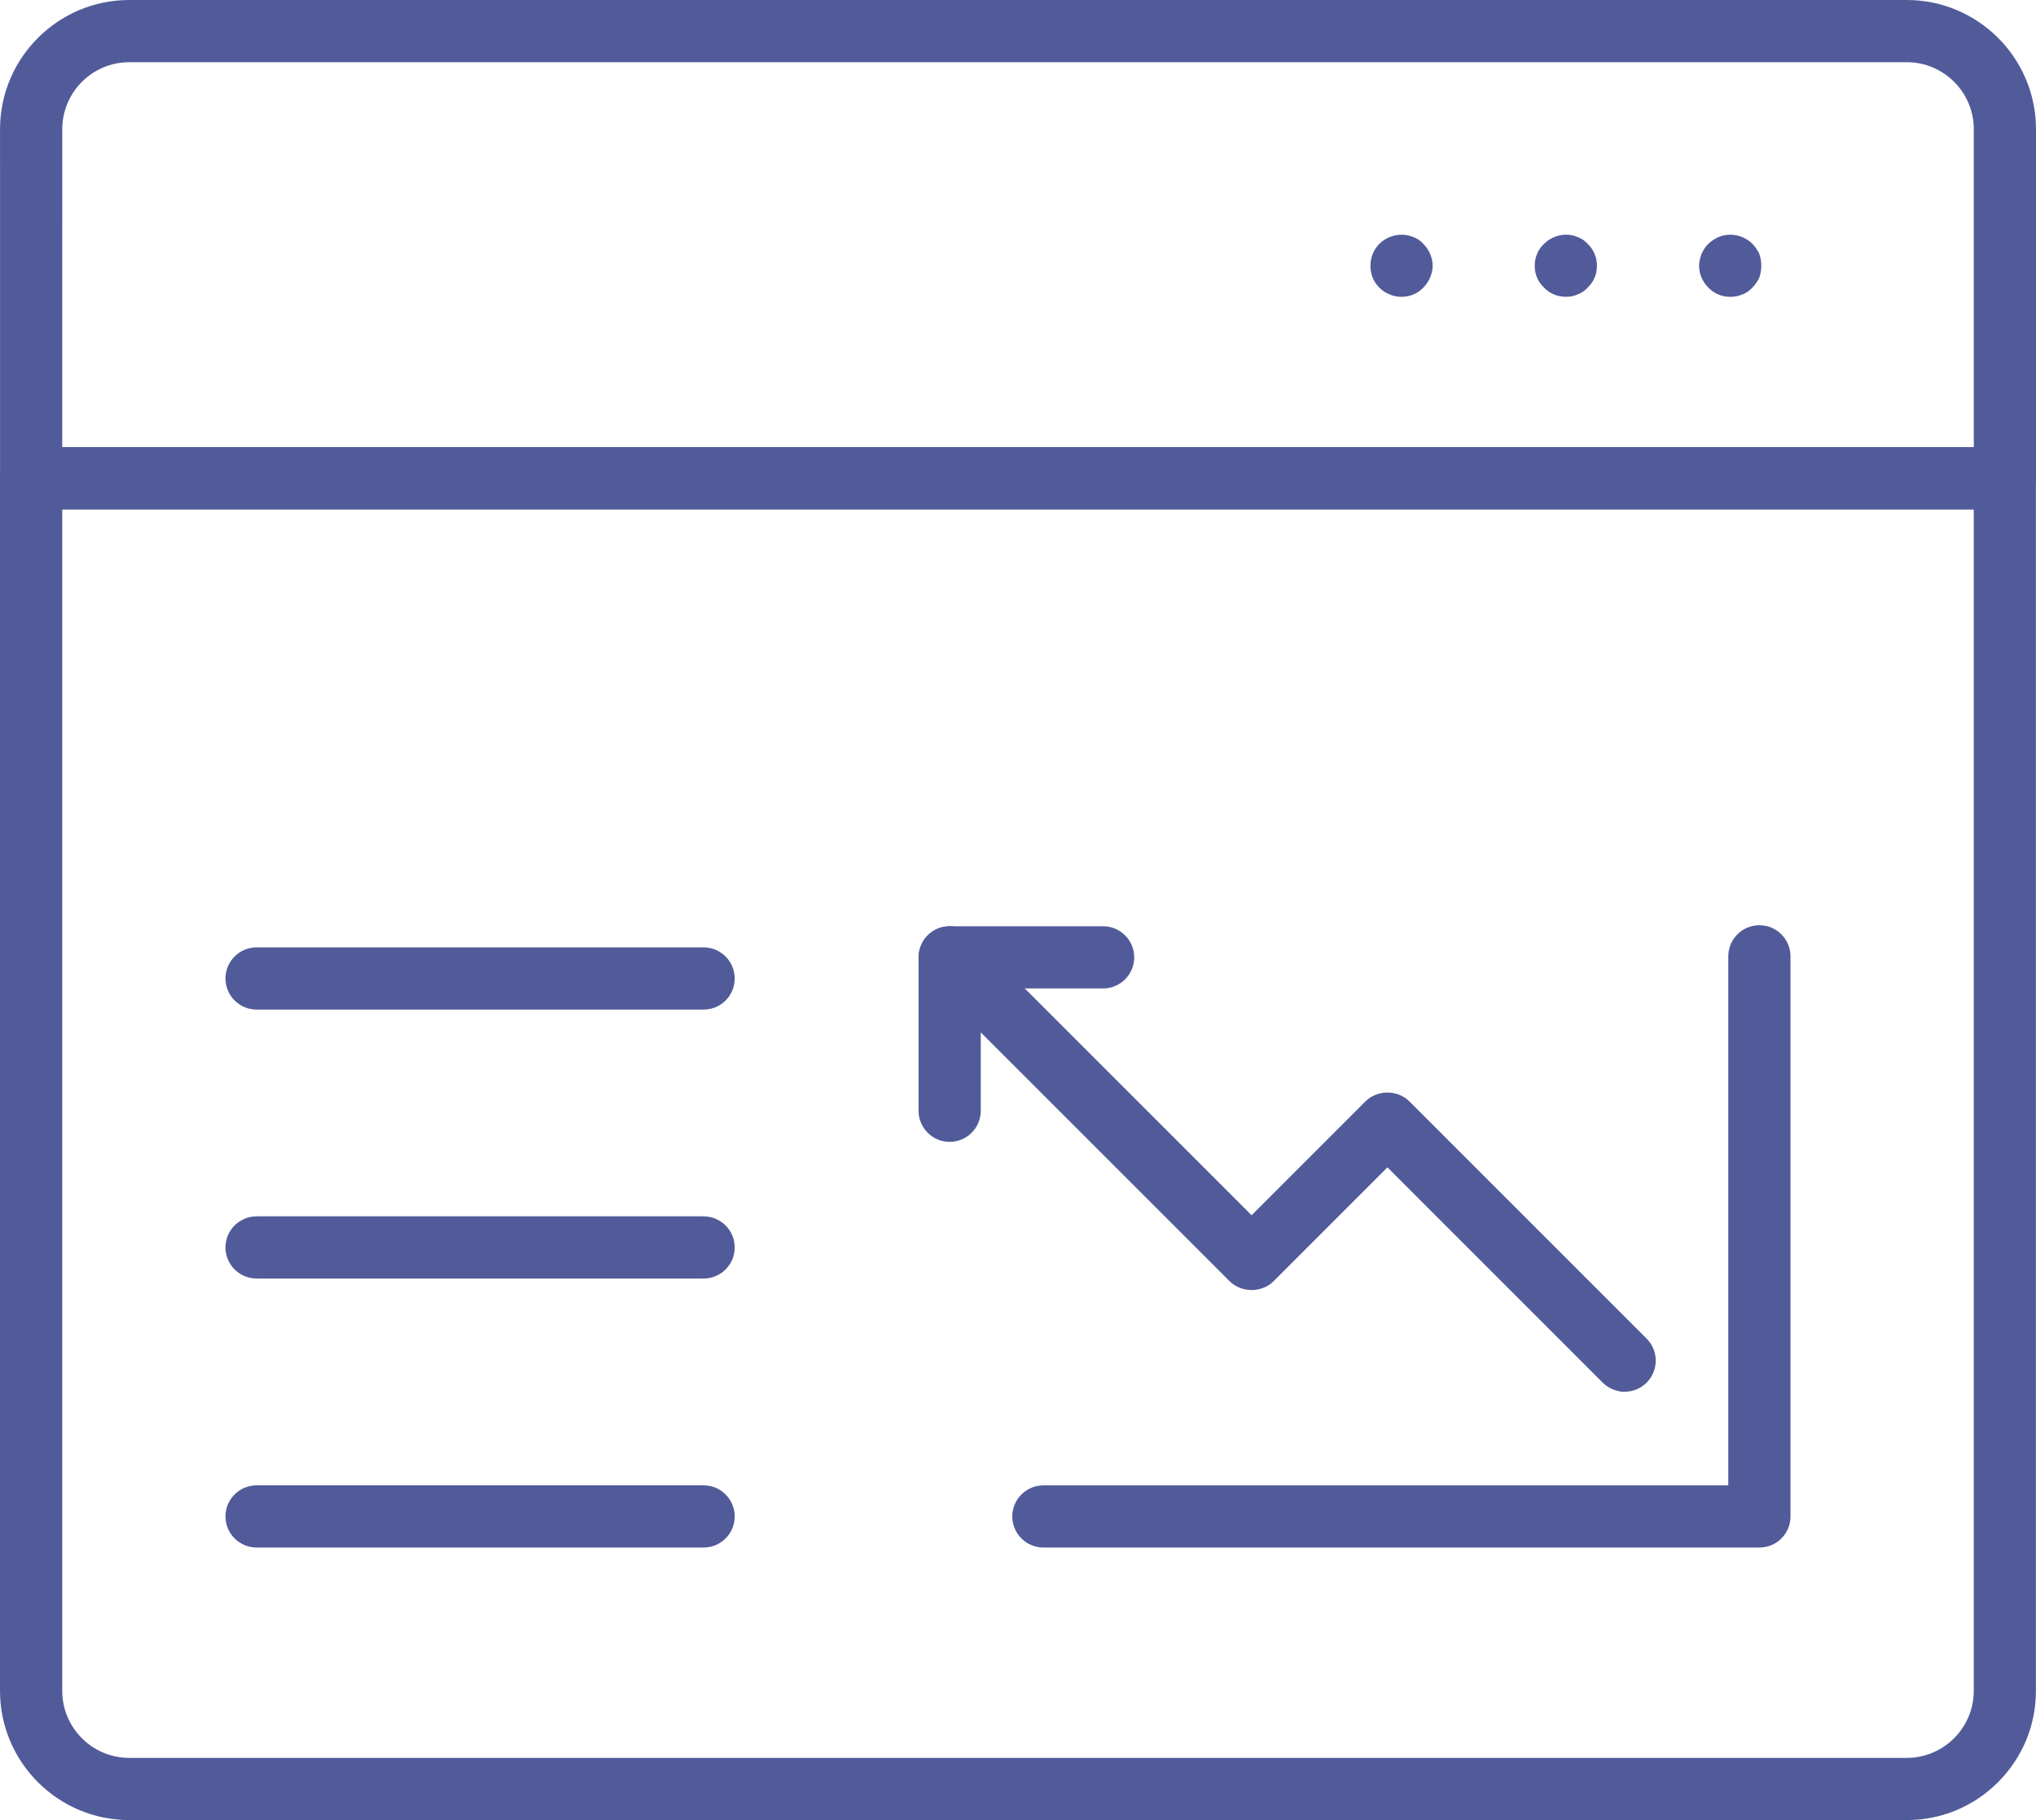 <svg xmlns="http://www.w3.org/2000/svg" width="63.308" height="56.6" viewBox="0 0 63.308 56.6">
  <g id="noun-reporting-1253168" transform="translate(-96.614 -53.686)">
    <g id="Path_8" data-name="Path 8" transform="translate(0 -98.333)" fill="#515b9a">
      <path d="M 155.901 208.469 L 155.901 208.469 L 100.633 208.469 C 98.499 208.469 96.764 206.734 96.764 204.6 L 96.764 166.891 C 96.764 166.441 97.13 166.074 97.581 166.074 L 158.952 166.074 C 159.403 166.074 159.769 166.441 159.769 166.891 L 159.769 204.6 C 159.77 205.632 159.367 206.603 158.635 207.335 C 157.904 208.066 156.933 208.469 155.901 208.469 L 155.901 208.469 Z M 98.399 167.708 L 98.399 204.599 C 98.399 205.832 99.401 206.835 100.633 206.835 L 155.902 206.835 C 157.134 206.835 158.137 205.832 158.137 204.599 L 158.137 167.708 L 98.399 167.708 Z" stroke="none"/>
      <path d="M 155.901 208.319 L 155.901 208.319 L 155.901 208.319 M 155.901 208.319 C 157.951 208.319 159.62 206.65 159.619 204.6 L 159.619 166.891 C 159.619 166.523 159.321 166.224 158.952 166.224 L 97.581 166.224 C 97.213 166.224 96.914 166.522 96.914 166.891 L 96.914 204.6 C 96.914 206.65 98.583 208.319 100.633 208.319 L 155.901 208.319 M 98.249 167.558 L 158.287 167.558 L 158.287 204.599 C 158.287 205.915 157.217 206.985 155.902 206.985 L 100.633 206.985 C 99.319 206.985 98.249 205.915 98.249 204.599 L 98.249 167.558 M 155.901 208.619 L 100.633 208.619 C 98.417 208.619 96.614 206.816 96.614 204.6 L 96.614 166.891 C 96.614 166.358 97.048 165.924 97.581 165.924 L 158.952 165.924 C 159.485 165.924 159.919 166.358 159.919 166.891 L 159.919 204.6 C 159.92 205.672 159.501 206.681 158.741 207.441 C 157.982 208.201 156.973 208.619 155.901 208.619 L 155.901 208.619 Z M 98.549 167.858 L 98.549 204.599 C 98.549 205.749 99.484 206.685 100.633 206.685 L 155.902 206.685 C 157.052 206.685 157.987 205.749 157.987 204.599 L 157.987 167.858 L 98.549 167.858 Z" stroke="none" fill="#515b9a"/>
    </g>
    <g id="Path_9" data-name="Path 9" transform="translate(-0.008)" fill="#515b9a">
      <path d="M 158.963 69.375 L 158.962 69.375 L 97.591 69.375 C 97.14 69.375 96.774 69.008 96.774 68.558 L 96.773 57.705 C 96.773 55.572 98.509 53.836 100.642 53.836 L 155.911 53.836 C 158.044 53.836 159.78 55.572 159.78 57.705 L 159.78 68.558 C 159.78 68.776 159.695 68.981 159.541 69.135 C 159.387 69.29 159.182 69.375 158.963 69.375 Z M 98.407 67.741 L 158.146 67.741 L 158.146 57.705 C 158.146 56.473 157.143 55.47 155.911 55.47 L 100.642 55.47 C 99.41 55.47 98.408 56.473 98.408 57.705 L 98.407 67.741 Z" stroke="none"/>
      <path d="M 158.963 69.225 C 159.332 69.225 159.63 68.927 159.63 68.558 L 159.63 57.705 C 159.63 55.654 157.962 53.986 155.911 53.986 L 100.642 53.986 C 98.592 53.986 96.923 55.654 96.923 57.705 L 96.924 68.558 C 96.924 68.926 97.222 69.225 97.591 69.225 L 158.963 69.225 M 100.642 55.32 L 155.911 55.32 C 157.226 55.32 158.296 56.39 158.296 57.705 L 158.296 67.891 L 98.257 67.891 L 98.258 57.705 C 98.258 56.39 99.328 55.32 100.642 55.32 M 158.963 69.525 L 97.591 69.525 C 97.058 69.525 96.624 69.091 96.624 68.558 L 96.623 57.705 C 96.623 55.489 98.426 53.686 100.642 53.686 L 155.911 53.686 C 158.127 53.686 159.93 55.489 159.93 57.705 L 159.93 68.558 C 159.93 68.816 159.83 69.059 159.647 69.241 C 159.465 69.424 159.222 69.525 158.963 69.525 Z M 98.557 67.591 L 157.996 67.591 L 157.996 57.705 C 157.996 56.555 157.06 55.62 155.911 55.62 L 100.642 55.62 C 99.493 55.62 98.558 56.555 98.558 57.705 L 98.557 67.591 Z" stroke="none" fill="#515b9a"/>
    </g>
    <g id="Path_10" data-name="Path 10" transform="translate(-222.597 -203.464)" fill="#515b9a">
      <path d="M 373.919 305.124 L 373.919 305.124 L 351.654 305.124 C 351.204 305.124 350.837 304.758 350.837 304.307 C 350.837 303.857 351.204 303.491 351.654 303.491 L 373.101 303.491 L 373.101 286.888 C 373.101 286.438 373.468 286.072 373.918 286.072 C 374.369 286.072 374.735 286.438 374.735 286.888 L 374.735 304.307 C 374.735 304.525 374.651 304.731 374.496 304.885 C 374.342 305.039 374.137 305.124 373.919 305.124 Z" stroke="none"/>
      <path d="M 373.919 304.974 C 374.288 304.974 374.586 304.676 374.585 304.307 L 374.585 286.888 C 374.585 286.52 374.287 286.222 373.918 286.222 C 373.55 286.222 373.251 286.52 373.251 286.888 L 373.251 303.641 L 351.654 303.641 C 351.286 303.641 350.987 303.939 350.987 304.307 C 350.987 304.676 351.285 304.974 351.654 304.974 L 373.919 304.974 L 373.919 304.974 M 373.919 305.274 L 373.919 305.274 L 351.654 305.274 C 351.121 305.274 350.687 304.84 350.687 304.307 C 350.687 303.774 351.121 303.341 351.654 303.341 L 372.951 303.341 L 372.951 286.888 C 372.951 286.355 373.385 285.922 373.918 285.922 C 374.451 285.922 374.885 286.355 374.885 286.888 L 374.885 304.307 C 374.885 304.565 374.785 304.808 374.603 304.991 C 374.42 305.174 374.177 305.274 373.919 305.274 Z" stroke="none" fill="#515b9a"/>
    </g>
    <g id="Path_11" data-name="Path 11" transform="translate(-201.996 -203.7)" fill="#515b9a">
      <path d="M 349.128 300.515 L 349.062 300.515 L 349.059 300.512 C 348.867 300.496 348.689 300.413 348.55 300.275 L 341.751 293.476 L 338.106 297.122 C 337.959 297.269 337.748 297.354 337.528 297.354 C 337.308 297.354 337.098 297.269 336.95 297.122 L 327.563 287.735 C 327.245 287.416 327.245 286.898 327.563 286.58 C 327.717 286.425 327.922 286.34 328.141 286.34 C 328.359 286.34 328.564 286.425 328.718 286.58 L 337.528 295.389 L 341.173 291.743 C 341.32 291.596 341.531 291.511 341.751 291.511 C 341.971 291.511 342.181 291.596 342.329 291.743 L 349.705 299.12 C 350.024 299.438 350.024 299.957 349.705 300.275 C 349.551 300.43 349.346 300.515 349.128 300.515 Z" stroke="none"/>
      <path d="M 349.128 300.365 C 349.299 300.365 349.469 300.3 349.599 300.169 C 349.86 299.909 349.86 299.486 349.599 299.226 L 342.223 291.849 C 341.972 291.599 341.53 291.599 341.279 291.849 L 337.528 295.601 L 328.612 286.686 C 328.352 286.425 327.93 286.425 327.669 286.686 C 327.409 286.946 327.409 287.368 327.669 287.629 L 337.056 297.016 C 337.307 297.266 337.749 297.266 338 297.016 L 341.751 293.264 L 348.656 300.169 C 348.787 300.299 348.957 300.365 349.128 300.365 L 349.128 300.365 M 349.128 300.665 L 348.996 300.665 L 348.987 300.654 C 348.783 300.625 348.594 300.53 348.444 300.382 L 341.751 293.688 L 338.212 297.228 C 338.037 297.403 337.788 297.504 337.528 297.504 C 337.269 297.504 337.019 297.403 336.844 297.228 L 327.457 287.841 C 327.08 287.464 327.08 286.851 327.457 286.474 C 327.64 286.291 327.882 286.19 328.141 286.19 C 328.399 286.19 328.642 286.291 328.824 286.474 L 337.528 295.177 L 341.067 291.637 C 341.242 291.462 341.492 291.361 341.751 291.361 C 342.01 291.361 342.26 291.462 342.435 291.637 L 349.811 299.014 C 350.188 299.391 350.188 300.004 349.811 300.381 C 349.629 300.564 349.386 300.665 349.128 300.665 Z" stroke="none" fill="#515b9a"/>
    </g>
    <g id="Path_12" data-name="Path 12" transform="translate(-201.991 -203.702)" fill="#515b9a">
      <path d="M 328.134 292.747 C 327.684 292.747 327.317 292.381 327.317 291.93 L 327.317 287.159 C 327.317 286.709 327.684 286.342 328.134 286.342 L 332.906 286.342 C 333.357 286.342 333.723 286.709 333.723 287.159 C 333.723 287.61 333.357 287.976 332.906 287.976 L 328.951 287.976 L 328.951 291.93 C 328.951 292.381 328.585 292.747 328.134 292.747 L 328.134 292.747 Z" stroke="none"/>
      <path d="M 328.134 292.597 L 328.134 292.597 C 328.503 292.597 328.801 292.299 328.801 291.93 L 328.801 287.826 L 332.906 287.826 C 333.274 287.826 333.573 287.528 333.573 287.159 C 333.573 286.791 333.275 286.492 332.906 286.492 L 328.134 286.492 C 327.766 286.492 327.467 286.79 327.467 287.159 L 327.467 291.93 C 327.467 292.299 327.765 292.597 328.134 292.597 M 328.134 292.897 C 327.601 292.897 327.167 292.464 327.167 291.93 L 327.167 287.159 C 327.167 286.626 327.601 286.192 328.134 286.192 L 332.906 286.192 C 333.439 286.192 333.873 286.626 333.873 287.159 C 333.873 287.692 333.439 288.126 332.906 288.126 L 329.101 288.126 L 329.101 291.93 C 329.101 292.464 328.667 292.897 328.134 292.897 L 328.134 292.897 Z" stroke="none" fill="#515b9a"/>
    </g>
    <g id="Path_13" data-name="Path 13" transform="translate(-49.582 -326.648)" fill="#515b9a">
      <path d="M 168.074 428.308 L 154.174 428.308 C 153.724 428.308 153.357 427.942 153.357 427.491 C 153.357 427.041 153.724 426.674 154.174 426.674 L 168.074 426.674 C 168.525 426.674 168.891 427.041 168.891 427.491 C 168.891 427.709 168.807 427.914 168.653 428.068 C 168.498 428.223 168.293 428.308 168.074 428.308 Z" stroke="none"/>
      <path d="M 168.074 428.158 C 168.443 428.158 168.742 427.859 168.741 427.491 C 168.741 427.123 168.443 426.824 168.074 426.824 L 154.174 426.824 C 153.806 426.824 153.507 427.122 153.507 427.491 C 153.507 427.859 153.805 428.158 154.174 428.158 L 168.074 428.158 M 168.074 428.458 L 154.174 428.458 C 153.641 428.458 153.207 428.024 153.207 427.491 C 153.207 426.958 153.641 426.524 154.174 426.524 L 168.074 426.524 C 168.607 426.524 169.041 426.958 169.041 427.491 C 169.041 427.749 168.941 427.992 168.759 428.174 C 168.576 428.357 168.333 428.458 168.074 428.458 Z" stroke="none" fill="#515b9a"/>
    </g>
    <g id="Path_14" data-name="Path 14" transform="translate(-49.582 -267.493)" fill="#515b9a">
      <path d="M 168.074 360.788 L 154.174 360.788 C 153.724 360.788 153.357 360.422 153.357 359.971 C 153.357 359.521 153.724 359.154 154.174 359.154 L 168.074 359.154 C 168.525 359.154 168.891 359.521 168.891 359.971 C 168.891 360.189 168.807 360.394 168.653 360.549 C 168.498 360.703 168.293 360.788 168.074 360.788 Z" stroke="none"/>
      <path d="M 168.074 360.638 C 168.443 360.638 168.742 360.34 168.741 359.971 C 168.741 359.603 168.443 359.304 168.074 359.304 L 154.174 359.304 C 153.806 359.304 153.507 359.602 153.507 359.971 C 153.507 360.34 153.805 360.638 154.174 360.638 L 168.074 360.638 M 168.074 360.938 L 154.174 360.938 C 153.641 360.938 153.207 360.504 153.207 359.971 C 153.207 359.438 153.641 359.004 154.174 359.004 L 168.074 359.004 C 168.607 359.004 169.041 359.438 169.041 359.971 C 169.041 360.229 168.941 360.472 168.759 360.655 C 168.576 360.837 168.333 360.938 168.074 360.938 Z" stroke="none" fill="#515b9a"/>
    </g>
    <g id="Path_15" data-name="Path 15" transform="translate(-49.582 -208.347)" fill="#515b9a">
      <path d="M 168.074 293.278 L 154.174 293.278 C 153.724 293.278 153.357 292.912 153.357 292.461 C 153.357 292.011 153.724 291.644 154.174 291.644 L 168.074 291.644 C 168.525 291.644 168.891 292.011 168.891 292.461 C 168.891 292.679 168.807 292.884 168.653 293.039 C 168.498 293.193 168.293 293.278 168.074 293.278 Z" stroke="none"/>
      <path d="M 168.074 293.128 C 168.443 293.128 168.742 292.83 168.741 292.461 C 168.741 292.093 168.443 291.794 168.074 291.794 L 154.174 291.794 C 153.806 291.794 153.507 292.092 153.507 292.461 C 153.507 292.829 153.805 293.128 154.174 293.128 L 168.074 293.128 M 168.074 293.428 L 154.174 293.428 C 153.641 293.428 153.207 292.994 153.207 292.461 C 153.207 291.928 153.641 291.494 154.174 291.494 L 168.074 291.494 C 168.607 291.494 169.041 291.928 169.041 292.461 C 169.041 292.719 168.941 292.962 168.759 293.145 C 168.576 293.327 168.333 293.428 168.074 293.428 Z" stroke="none" fill="#515b9a"/>
    </g>
    <g id="Path_16" data-name="Path 16" transform="translate(-301.35 -51.616)" fill="#515b9a">
      <path d="M 441.544 114.383 C 441.422 114.383 441.325 114.363 441.233 114.318 C 441.136 114.285 441.038 114.221 440.957 114.138 C 440.807 113.988 440.727 113.79 440.727 113.566 C 440.727 113.348 440.811 113.14 440.957 112.993 C 441.11 112.84 441.324 112.751 441.543 112.751 C 441.65 112.751 441.753 112.772 441.85 112.812 C 441.955 112.847 442.054 112.915 442.123 112.999 C 442.272 113.152 442.361 113.363 442.361 113.566 C 442.361 113.772 442.27 113.986 442.116 114.139 C 442.056 114.201 441.97 114.278 441.855 114.319 C 441.744 114.372 441.625 114.383 441.544 114.383 Z" stroke="none"/>
      <path d="M 441.544 114.233 C 441.623 114.233 441.717 114.22 441.798 114.18 C 441.878 114.153 441.944 114.1 442.011 114.032 C 442.131 113.912 442.211 113.739 442.211 113.566 C 442.211 113.393 442.131 113.219 442.011 113.099 C 441.957 113.032 441.878 112.978 441.798 112.952 C 441.544 112.845 441.25 112.912 441.064 113.099 C 440.943 113.219 440.877 113.393 440.877 113.566 C 440.877 113.752 440.943 113.912 441.064 114.032 C 441.13 114.1 441.211 114.153 441.29 114.18 C 441.37 114.22 441.45 114.233 441.544 114.233 M 441.544 114.533 C 441.403 114.533 441.285 114.509 441.175 114.457 C 441.059 114.415 440.947 114.341 440.85 114.243 C 440.672 114.065 440.577 113.831 440.577 113.566 C 440.577 113.309 440.677 113.062 440.851 112.887 C 441.032 112.706 441.284 112.601 441.543 112.601 C 441.668 112.601 441.789 112.625 441.903 112.671 C 442.03 112.715 442.15 112.797 442.234 112.899 C 442.408 113.079 442.511 113.327 442.511 113.566 C 442.511 113.811 442.403 114.065 442.222 114.245 C 442.158 114.311 442.055 114.405 441.912 114.457 C 441.778 114.519 441.639 114.533 441.544 114.533 Z" stroke="none" fill="#515b9a"/>
    </g>
    <g id="Path_17" data-name="Path 17" transform="translate(-337.478 -51.613)" fill="#515b9a">
      <path d="M 482.781 114.379 C 482.558 114.379 482.35 114.29 482.208 114.135 C 482.048 113.988 481.963 113.79 481.963 113.562 C 481.963 113.339 482.053 113.13 482.211 112.987 C 482.363 112.835 482.574 112.747 482.789 112.747 C 482.894 112.747 482.995 112.768 483.089 112.808 C 483.193 112.844 483.289 112.911 483.357 112.993 C 483.51 113.135 483.598 113.342 483.598 113.562 C 483.598 113.789 483.514 113.986 483.357 114.132 C 483.29 114.213 483.195 114.279 483.092 114.314 C 483 114.359 482.903 114.379 482.781 114.379 Z" stroke="none"/>
      <path d="M 482.781 114.229 C 482.874 114.229 482.954 114.216 483.035 114.176 C 483.114 114.15 483.194 114.096 483.248 114.029 C 483.381 113.909 483.448 113.748 483.448 113.562 C 483.448 113.389 483.381 113.216 483.248 113.096 C 483.194 113.028 483.114 112.975 483.035 112.948 C 482.794 112.841 482.5 112.908 482.314 113.096 C 482.181 113.216 482.113 113.389 482.113 113.562 C 482.113 113.748 482.181 113.909 482.314 114.029 C 482.434 114.163 482.607 114.229 482.781 114.229 M 482.781 114.529 C 482.518 114.529 482.272 114.424 482.102 114.241 C 481.913 114.065 481.813 113.831 481.813 113.562 C 481.813 113.298 481.92 113.05 482.107 112.878 C 482.288 112.7 482.536 112.597 482.789 112.597 C 482.913 112.597 483.032 112.621 483.143 112.669 C 483.267 112.712 483.383 112.792 483.466 112.889 C 483.645 113.06 483.748 113.303 483.748 113.562 C 483.748 113.829 483.65 114.061 483.466 114.235 C 483.384 114.331 483.271 114.409 483.15 114.453 C 483.04 114.505 482.922 114.529 482.781 114.529 Z" stroke="none" fill="#515b9a"/>
    </g>
    <g id="Path_18" data-name="Path 18" transform="translate(-373.621 -51.613)" fill="#515b9a">
      <path d="M 524.034 114.38 C 523.811 114.38 523.601 114.29 523.458 114.132 C 523.303 113.976 523.217 113.774 523.217 113.563 C 523.217 113.46 523.25 113.348 523.278 113.262 L 523.282 113.251 L 523.287 113.241 C 523.33 113.155 523.379 113.058 523.466 112.985 C 523.544 112.908 523.622 112.861 523.714 112.815 L 523.718 112.813 L 523.723 112.811 C 523.822 112.769 523.927 112.748 524.035 112.748 C 524.254 112.748 524.468 112.836 524.621 112.99 C 524.704 113.074 524.766 113.183 524.795 113.24 L 524.801 113.251 L 524.804 113.262 C 524.834 113.353 524.852 113.463 524.852 113.563 C 524.852 113.67 524.836 113.766 524.804 113.864 L 524.801 113.875 L 524.796 113.885 C 524.747 113.98 524.684 114.072 524.622 114.134 C 524.558 114.199 524.471 114.277 524.355 114.317 C 524.25 114.361 524.154 114.38 524.034 114.38 Z" stroke="none"/>
      <path d="M 524.034 114.23 C 524.128 114.23 524.207 114.217 524.301 114.176 C 524.382 114.15 524.448 114.097 524.515 114.029 C 524.568 113.976 524.622 113.896 524.662 113.817 C 524.688 113.736 524.701 113.657 524.701 113.563 C 524.701 113.483 524.688 113.39 524.662 113.309 C 524.621 113.229 524.568 113.15 524.515 113.096 C 524.328 112.909 524.035 112.842 523.781 112.949 C 523.701 112.989 523.634 113.029 523.567 113.096 C 523.501 113.15 523.461 113.229 523.42 113.309 C 523.394 113.39 523.367 113.483 523.367 113.563 C 523.367 113.749 523.447 113.909 523.567 114.029 C 523.688 114.164 523.861 114.23 524.034 114.23 M 524.034 114.53 C 523.769 114.53 523.52 114.423 523.349 114.236 C 523.167 114.051 523.067 113.812 523.067 113.563 C 523.067 113.438 523.104 113.311 523.135 113.215 L 523.143 113.193 L 523.153 113.173 C 523.2 113.081 523.257 112.967 523.365 112.874 C 523.461 112.78 523.557 112.726 523.647 112.681 L 523.664 112.673 C 523.782 112.623 523.906 112.598 524.035 112.598 C 524.294 112.598 524.546 112.702 524.728 112.884 C 524.825 112.983 524.895 113.107 524.929 113.172 L 524.939 113.193 L 524.947 113.215 C 524.982 113.322 525.001 113.446 525.001 113.563 C 525.001 113.687 524.984 113.797 524.947 113.911 L 524.94 113.932 L 524.93 113.952 C 524.873 114.063 524.802 114.165 524.729 114.239 C 524.654 114.315 524.551 114.407 524.408 114.457 C 524.288 114.507 524.172 114.53 524.034 114.53 Z" stroke="none" fill="#515b9a"/>
    </g>
  </g>
</svg>
